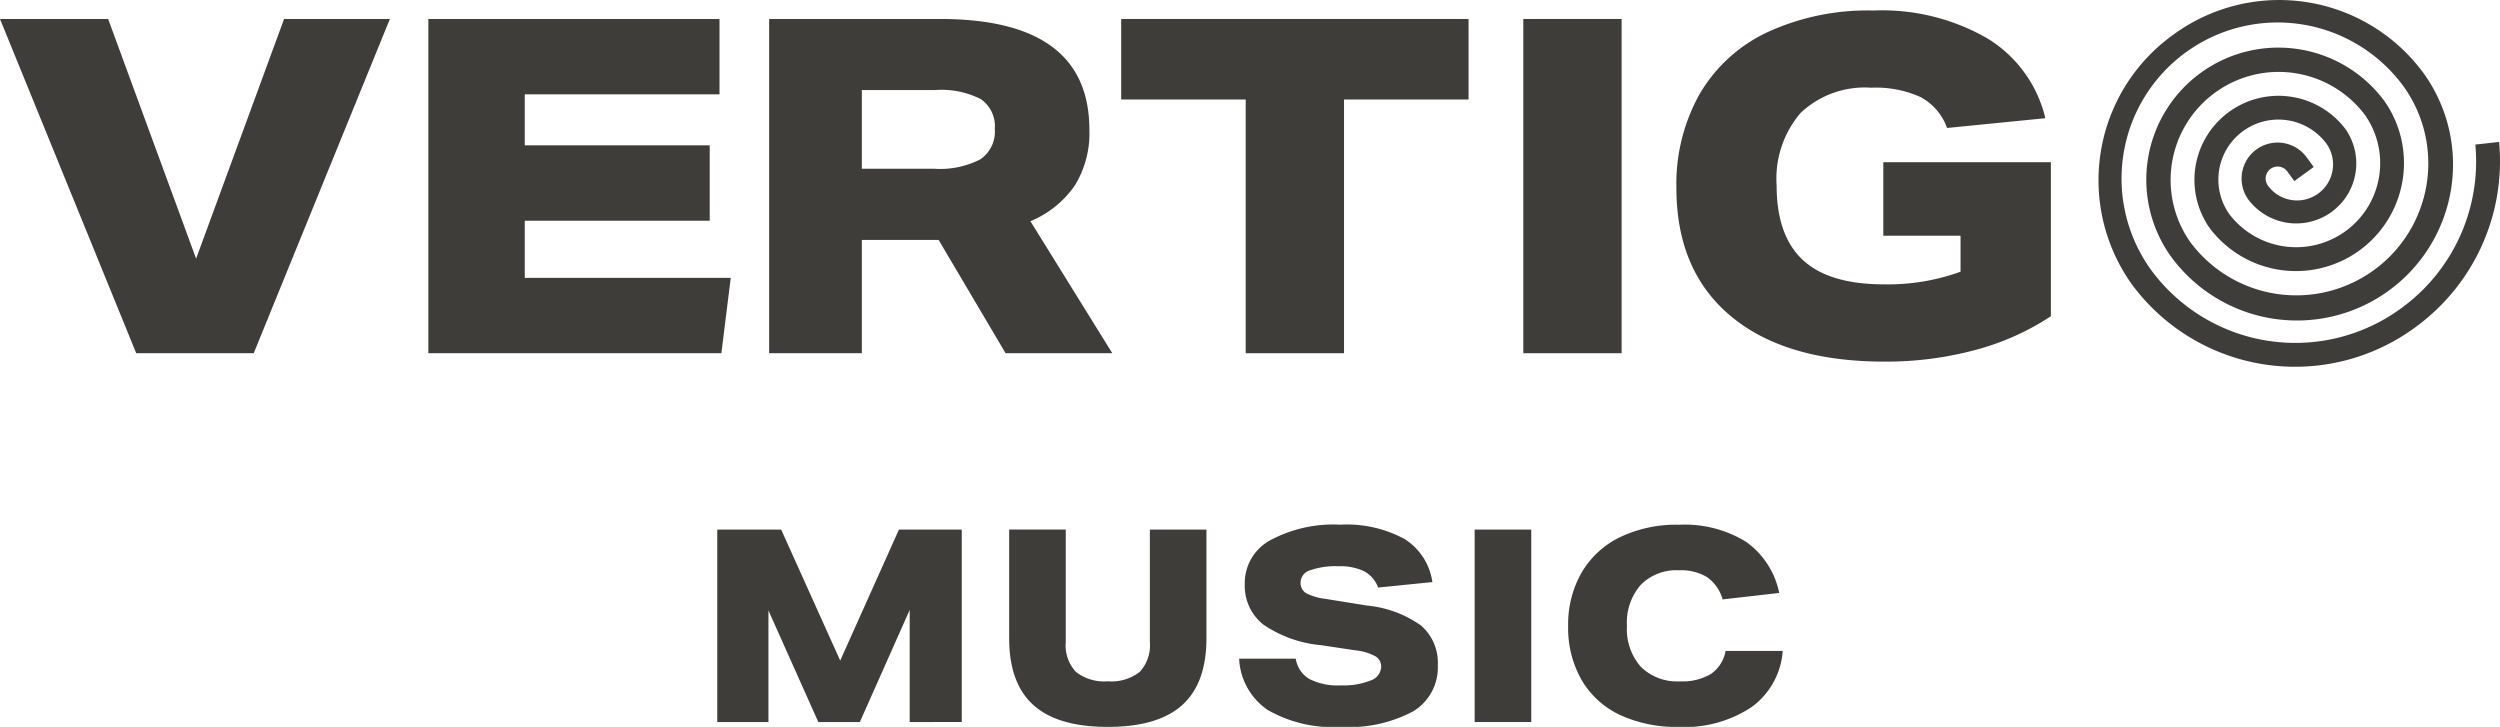 <svg xmlns="http://www.w3.org/2000/svg" width="204.606" height="59.491" viewBox="0 0 204.606 59.491">
  <g id="Group_39" data-name="Group 39" transform="translate(-1956 110)">
    <g id="Group_31" data-name="Group 31" transform="translate(1929.758 34.117)">
      <g id="Group_21" data-name="Group 21" transform="translate(26.242 -144.117)">
        <g id="VERTIG" transform="translate(0 0.862)" style="isolation: isolate">
          <g id="Group_37" data-name="Group 37" style="isolation: isolate">
            <path id="Path_25" data-name="Path 25" d="M37.391-115.425,26.242-142.78h8.85l7.2,19.615,7.2-19.615h8.659L47.007-115.425Z" transform="translate(-26.242 143.471)" fill="#3e3d3a"/>
            <path id="Path_26" data-name="Path 26" d="M56.437-115.425V-142.78h23.83v6.167H64.328v4.176H79.464v6.169H64.328v4.674H81.186l-.766,6.169Z" transform="translate(-21.38 143.471)" fill="#3e3d3a"/>
            <path id="Path_27" data-name="Path 27" d="M101.163-115.425l-5.48-9.272H89.4v9.272H81.813V-142.78H95.8q12.222,0,12.222,9.079a8.141,8.141,0,0,1-1.188,4.541,8.264,8.264,0,0,1-3.639,2.932l6.7,10.8Zm-5.863-15.1a7.2,7.2,0,0,0,3.793-.766,2.739,2.739,0,0,0,1.188-2.489,2.7,2.7,0,0,0-1.13-2.434,7.126,7.126,0,0,0-3.774-.748H89.4v6.437Z" transform="translate(-18.864 143.471)" fill="#3e3d3a"/>
            <path id="Path_28" data-name="Path 28" d="M116.226-115.425V-136.19H106.035v-6.59h28.429v6.59H124.272v20.765Z" transform="translate(-14.274 143.471)" fill="#3e3d3a"/>
            <path id="Path_29" data-name="Path 29" d="M133.623-115.425V-142.78h8.047v27.355Z" transform="translate(-8.952 143.471)" fill="#3e3d3a"/>
            <path id="Path_30" data-name="Path 30" d="M167.67-124.946h-6.322v-6.015h13.715v12.605a20.976,20.976,0,0,1-6.244,2.777,28.189,28.189,0,0,1-7.356.939q-8.122,0-12.585-3.716t-4.464-10.5a15.048,15.048,0,0,1,1.9-7.681,12.619,12.619,0,0,1,5.535-5.057,19.609,19.609,0,0,1,8.7-1.782,17.244,17.244,0,0,1,9.349,2.3,10.494,10.494,0,0,1,4.713,6.513l-8.046.8a4.607,4.607,0,0,0-2.165-2.529,8.86,8.86,0,0,0-4.042-.766,7.638,7.638,0,0,0-5.766,2.05,8.256,8.256,0,0,0-1.974,5.957q0,4.1,2.146,6.092t6.628,1.993A17.421,17.421,0,0,0,167.67-122Z" transform="translate(-7.214 143.375)" fill="#3e3d3a"/>
          </g>
        </g>
        <path id="spiral" d="M201.823-117.333a16.6,16.6,0,0,1-23.2-3.511A14.654,14.654,0,0,1,182-141.268a14.653,14.653,0,0,1,20.466,3.1,12.772,12.772,0,0,1-2.822,17.841,12.772,12.772,0,0,1-17.841-2.822,10.805,10.805,0,0,1,2.545-15.069,10.8,10.8,0,0,1,14.938,2.363,8.841,8.841,0,0,1-2.154,12.317,8.841,8.841,0,0,1-12.149-1.921,6.876,6.876,0,0,1,1.7-9.577,6.878,6.878,0,0,1,9.429,1.492,4.913,4.913,0,0,1-1.235,6.837,4.914,4.914,0,0,1-6.712-1.062,2.946,2.946,0,0,1,.651-4.116,2.947,2.947,0,0,1,4.117.651l.57.784-1.586,1.153-.57-.784a.982.982,0,0,0-1.372-.217.982.982,0,0,0-.217,1.372h0a2.945,2.945,0,0,0,4.116.65,2.946,2.946,0,0,0,.651-4.116,4.912,4.912,0,0,0-6.884-.936,4.911,4.911,0,0,0-1.062,6.711,6.877,6.877,0,0,0,9.633,1.343,6.878,6.878,0,0,0,1.492-9.429,8.842,8.842,0,0,0-12.381-1.753,8.842,8.842,0,0,0-1.923,12.149,10.808,10.808,0,0,0,15.12,2.231,10.806,10.806,0,0,0,2.363-14.938,12.773,12.773,0,0,0-17.841-2.822A12.774,12.774,0,0,0,180.213-122a14.655,14.655,0,0,0,20.468,3.1,14.832,14.832,0,0,0,6.051-13.385l1.946-.215A16.805,16.805,0,0,1,201.823-117.333Z" transform="translate(-4.145 144.117)" fill="#3e3d3a"/>
      </g>
    </g>
    <g id="Group_38" data-name="Group 38" transform="translate(2014.703 -67.054)" style="isolation: isolate">
      <path id="Path_31" data-name="Path 31" d="M96.219-91.035v-9.177l-4.08,9.177h-3.4l-4.081-9.133v9.133H80.47v-15.75H85.7l4.831,10.721,4.808-10.721h5.14v15.75Z" transform="translate(-80.47 107.182)" fill="#3e3d3a"/>
      <path id="Path_32" data-name="Path 32" d="M112.562-106.785h4.631v8.89q0,3.683-1.985,5.471t-6.088,1.787q-4.1,0-6.087-1.787T101.046-97.9v-8.89h4.632v9.221a3.172,3.172,0,0,0,.828,2.427,3.742,3.742,0,0,0,2.613.772,3.743,3.743,0,0,0,2.615-.772,3.176,3.176,0,0,0,.828-2.427Z" transform="translate(-77.157 107.182)" fill="#3e3d3a"/>
      <path id="Path_33" data-name="Path 33" d="M128.636-101.987a2.507,2.507,0,0,0-1.147-1.335,4.6,4.6,0,0,0-2.118-.408,6.208,6.208,0,0,0-2.3.331,1.061,1.061,0,0,0-.784.971,1,1,0,0,0,.419.884,4.528,4.528,0,0,0,1.632.485l3.4.55a9.069,9.069,0,0,1,4.423,1.643,4.025,4.025,0,0,1,1.356,3.232,4.188,4.188,0,0,1-2.007,3.772,11.147,11.147,0,0,1-5.934,1.279,10.7,10.7,0,0,1-5.989-1.39,5.365,5.365,0,0,1-2.328-4.191h4.632a2.349,2.349,0,0,0,1.1,1.654,5.081,5.081,0,0,0,2.581.529,6.011,6.011,0,0,0,2.449-.4,1.235,1.235,0,0,0,.86-1.124.969.969,0,0,0-.475-.86,4.4,4.4,0,0,0-1.643-.485l-2.8-.42a9.934,9.934,0,0,1-4.743-1.7,4.048,4.048,0,0,1-1.5-3.331,3.972,3.972,0,0,1,2.074-3.55,10.9,10.9,0,0,1,5.735-1.281,9.914,9.914,0,0,1,5.261,1.169,4.985,4.985,0,0,1,2.284,3.53Z" transform="translate(-74.547 107.127)" fill="#3e3d3a"/>
      <path id="Path_34" data-name="Path 34" d="M133.859-91.035v-15.75h4.632v15.75Z" transform="translate(-71.873 107.182)" fill="#3e3d3a"/>
      <path id="Path_35" data-name="Path 35" d="M158.011-96.8a6.212,6.212,0,0,1-2.536,4.587,9.872,9.872,0,0,1-5.957,1.632,11.034,11.034,0,0,1-4.809-.971,7.148,7.148,0,0,1-3.143-2.846,8.549,8.549,0,0,1-1.115-4.456,8.51,8.51,0,0,1,1.081-4.324,7.343,7.343,0,0,1,3.121-2.911,10.667,10.667,0,0,1,4.887-1.038,9.546,9.546,0,0,1,5.459,1.39,6.776,6.776,0,0,1,2.725,4.192l-4.632.529a3.361,3.361,0,0,0-1.268-1.822,4.138,4.138,0,0,0-2.306-.562,4.081,4.081,0,0,0-3.132,1.2,4.7,4.7,0,0,0-1.125,3.341A4.67,4.67,0,0,0,146.4-95.5a4.23,4.23,0,0,0,3.21,1.19,4.54,4.54,0,0,0,2.526-.606,2.909,2.909,0,0,0,1.2-1.885Z" transform="translate(-70.812 107.127)" fill="#3e3d3a"/>
    </g>
  </g>
</svg>
